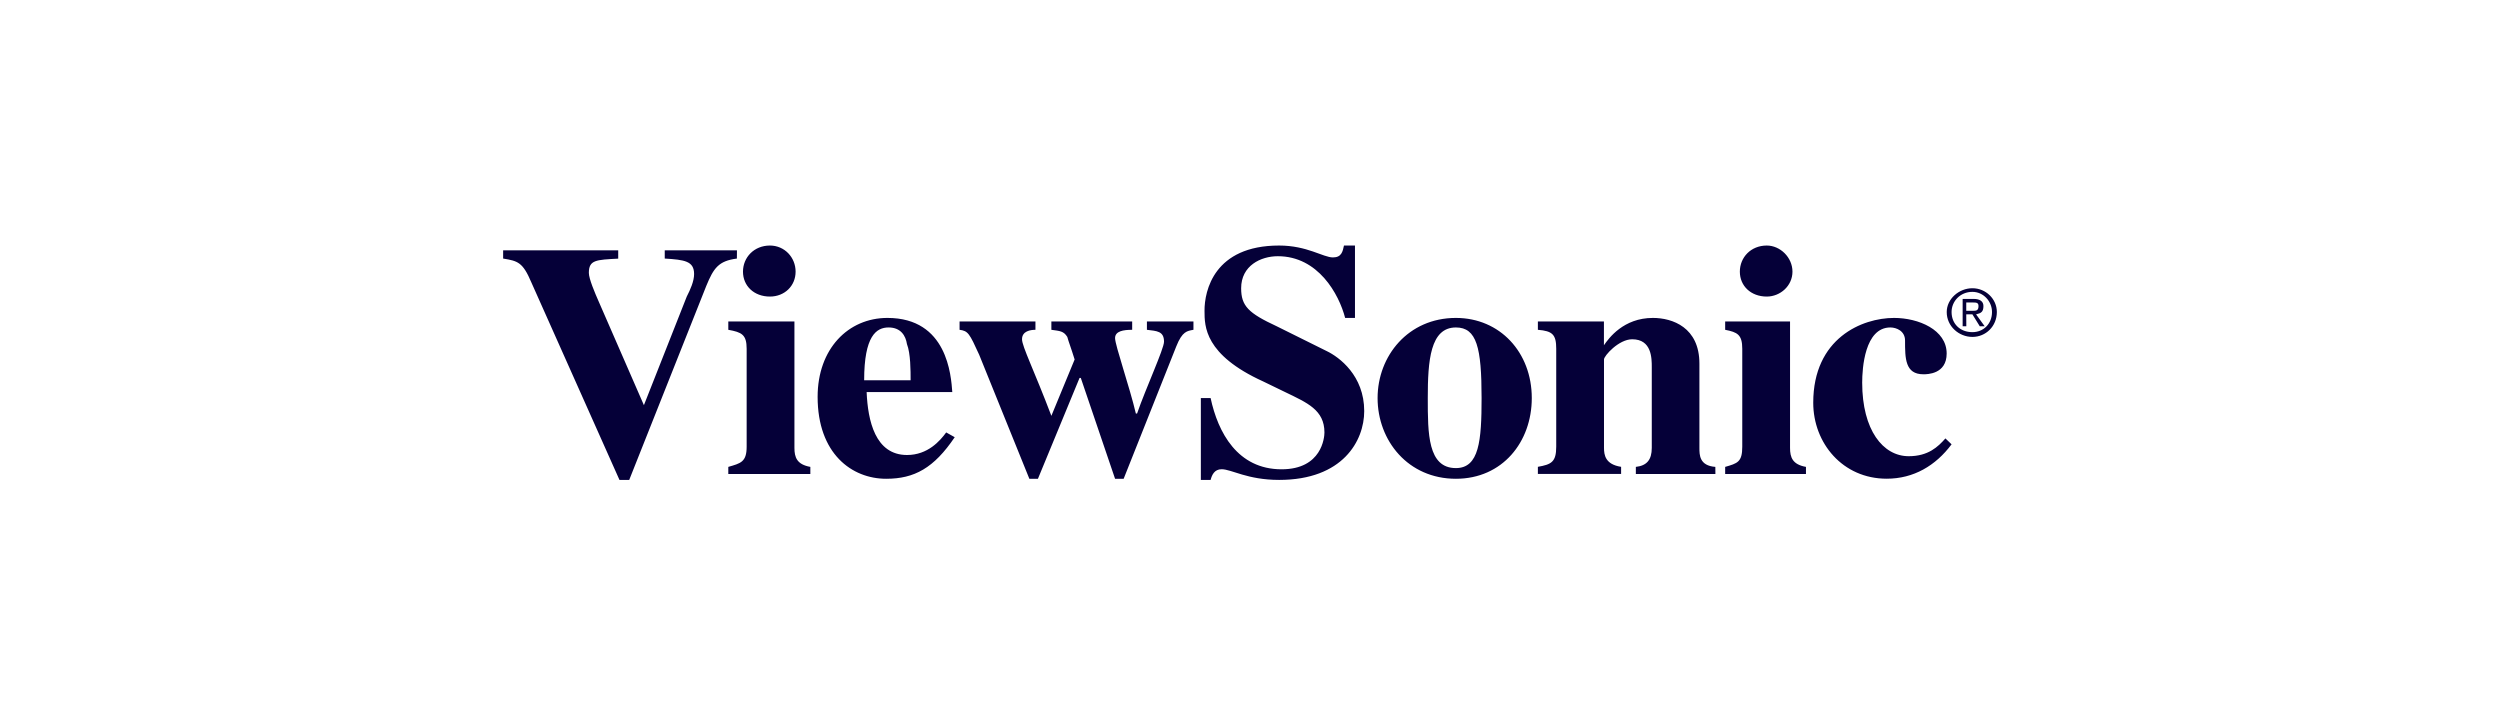 <svg width="224" height="64" viewBox="0 0 224 64" fill="none" xmlns="http://www.w3.org/2000/svg">
<path fill-rule="evenodd" clip-rule="evenodd" d="M66.025 23.167C64.381 23.378 63.941 24.016 63.283 25.616L56.378 43H55.504L47.606 25.297C46.837 23.486 46.397 23.384 45.081 23.167V22.427H55.392V23.173C53.419 23.281 52.761 23.281 52.761 24.448C52.761 24.978 53.307 26.253 53.636 27L57.694 36.304L61.534 26.572C61.862 25.935 62.191 25.189 62.191 24.551C62.191 23.384 61.316 23.276 59.561 23.167V22.427H66.031L66.025 23.167ZM72.607 42.47H65.256V41.833C66.354 41.514 66.9 41.406 66.9 40.028V31.253C66.9 29.977 66.46 29.767 65.256 29.55V28.805H71.181V40.13C71.181 40.979 71.398 41.616 72.607 41.833V42.47ZM68.985 22C70.3 22 71.286 23.065 71.286 24.34C71.286 25.616 70.3 26.572 68.985 26.572C67.558 26.572 66.571 25.616 66.571 24.34C66.571 23.065 67.564 22 68.985 22ZM77.428 34.072C77.428 30.086 78.526 29.34 79.618 29.34C80.716 29.34 81.151 30.086 81.262 30.826C81.591 31.674 81.591 33.218 81.591 34.072H77.428ZM84.779 38.746C84.233 39.492 83.135 40.768 81.268 40.768C78.414 40.768 77.757 37.682 77.651 35.131H85.325C85.214 33.645 84.885 28.486 79.512 28.486C76.001 28.486 73.259 31.253 73.259 35.558C73.259 40.66 76.33 42.898 79.401 42.898C81.926 42.898 83.675 41.941 85.543 39.173L84.779 38.746ZM106.927 29.55C106.381 29.659 105.94 29.659 105.394 31.037L100.679 42.898H99.91L96.839 33.861H96.728L92.999 42.898H92.23L87.733 31.782C86.858 29.869 86.746 29.653 85.977 29.55V28.805H92.776V29.55C92.336 29.55 91.573 29.659 91.573 30.399C91.573 31.037 92.671 33.218 94.203 37.26L96.287 32.21C95.959 31.145 95.742 30.615 95.63 30.188C95.301 29.659 94.972 29.659 94.203 29.55V28.805H101.443V29.55C100.674 29.55 99.91 29.659 99.91 30.296C99.91 30.934 101.226 34.709 101.772 37.05H101.883C102.652 34.818 104.296 31.253 104.296 30.615C104.296 29.659 103.639 29.659 102.764 29.55V28.805H106.933V29.55H106.927ZM120.525 28.486C119.973 26.362 118.112 22.957 114.495 22.957C112.963 22.957 111.207 23.805 111.207 25.826C111.207 27.421 111.865 28.059 114.39 29.232L118.887 31.464C119.985 31.993 122.234 33.645 122.234 36.833C122.234 39.492 120.314 43 114.613 43C111.759 43 110.338 42.043 109.457 42.043C108.8 42.043 108.583 42.573 108.471 43H107.596V35.666H108.471C109.129 38.752 110.884 42.049 114.83 42.049C118.447 42.049 118.67 39.179 118.67 38.752C118.67 36.731 117.132 36.093 115.159 35.136L113.186 34.18C107.925 31.788 107.925 29.237 107.925 27.854C107.913 26.043 108.794 22 114.607 22C117.126 22 118.553 23.065 119.433 23.065C120.202 23.065 120.308 22.535 120.42 22H121.406V28.486H120.525ZM127.929 35.666C127.929 32.318 128.147 29.34 130.448 29.34C132.316 29.34 132.75 31.145 132.75 35.666C132.75 39.492 132.533 41.941 130.448 41.941C127.929 41.941 127.929 38.855 127.929 35.666ZM123.432 35.666C123.432 39.492 126.174 42.898 130.448 42.898C134.617 42.898 137.248 39.601 137.248 35.666C137.248 31.572 134.394 28.486 130.448 28.486C126.174 28.486 123.432 31.891 123.432 35.666ZM153.7 42.47H146.572V41.833C147.558 41.724 147.999 41.195 147.999 40.13V32.899C147.999 32.101 147.999 30.399 146.243 30.399C145.039 30.399 143.718 31.885 143.718 32.204V40.124C143.718 40.762 143.83 41.611 145.251 41.827V42.465H137.794V41.827C138.997 41.616 139.438 41.4 139.438 40.022V31.253C139.438 29.977 139.109 29.659 137.794 29.55V28.805H143.712V30.934C144.153 30.296 145.468 28.486 148.098 28.486C149.854 28.486 152.267 29.334 152.267 32.58V40.13C152.267 40.768 152.267 41.724 153.694 41.833L153.7 42.47ZM161.814 42.47H154.575V41.833C155.673 41.514 156.107 41.406 156.107 40.028V31.253C156.107 29.977 155.667 29.767 154.575 29.55V28.805H160.388V40.13C160.388 40.979 160.605 41.616 161.814 41.833V42.47ZM158.303 22C159.507 22 160.605 23.065 160.605 24.34C160.605 25.616 159.507 26.572 158.303 26.572C156.876 26.572 155.89 25.616 155.89 24.34C155.89 23.065 156.876 22 158.303 22ZM174.861 39.811C173.434 41.724 171.461 42.892 169.048 42.892C165.102 42.892 162.466 39.703 162.466 36.087C162.466 30.291 166.852 28.486 169.706 28.486C171.902 28.486 174.421 29.55 174.421 31.674C174.421 33.536 172.665 33.536 172.336 33.536C170.692 33.536 170.692 32.101 170.692 30.507C170.692 29.659 169.923 29.34 169.377 29.34C167.075 29.34 166.852 33.007 166.852 34.282C166.852 38.536 168.719 40.876 171.021 40.876C172.777 40.876 173.651 40.028 174.309 39.282L174.861 39.811ZM174.861 27.956C174.861 27 175.63 26.151 176.728 26.151C177.715 26.151 178.484 27 178.484 27.956C178.484 29.021 177.715 29.761 176.728 29.761C175.63 29.761 174.861 29.021 174.861 27.956ZM176.728 30.188C177.932 30.188 178.918 29.232 178.918 27.956C178.918 26.789 177.932 25.826 176.728 25.826C175.525 25.826 174.427 26.783 174.427 27.956C174.421 29.232 175.519 30.188 176.728 30.188ZM176.176 28.167H176.728L177.386 29.232H177.826L177.057 28.167C177.497 28.059 177.715 27.956 177.715 27.421C177.715 26.994 177.386 26.783 176.84 26.783H175.853V29.232H176.182L176.176 28.167ZM176.176 27.848V27.102H176.728C177.057 27.102 177.274 27.102 177.274 27.421C177.274 27.848 177.057 27.848 176.728 27.848H176.176Z" fill="#050038"/>
</svg>
